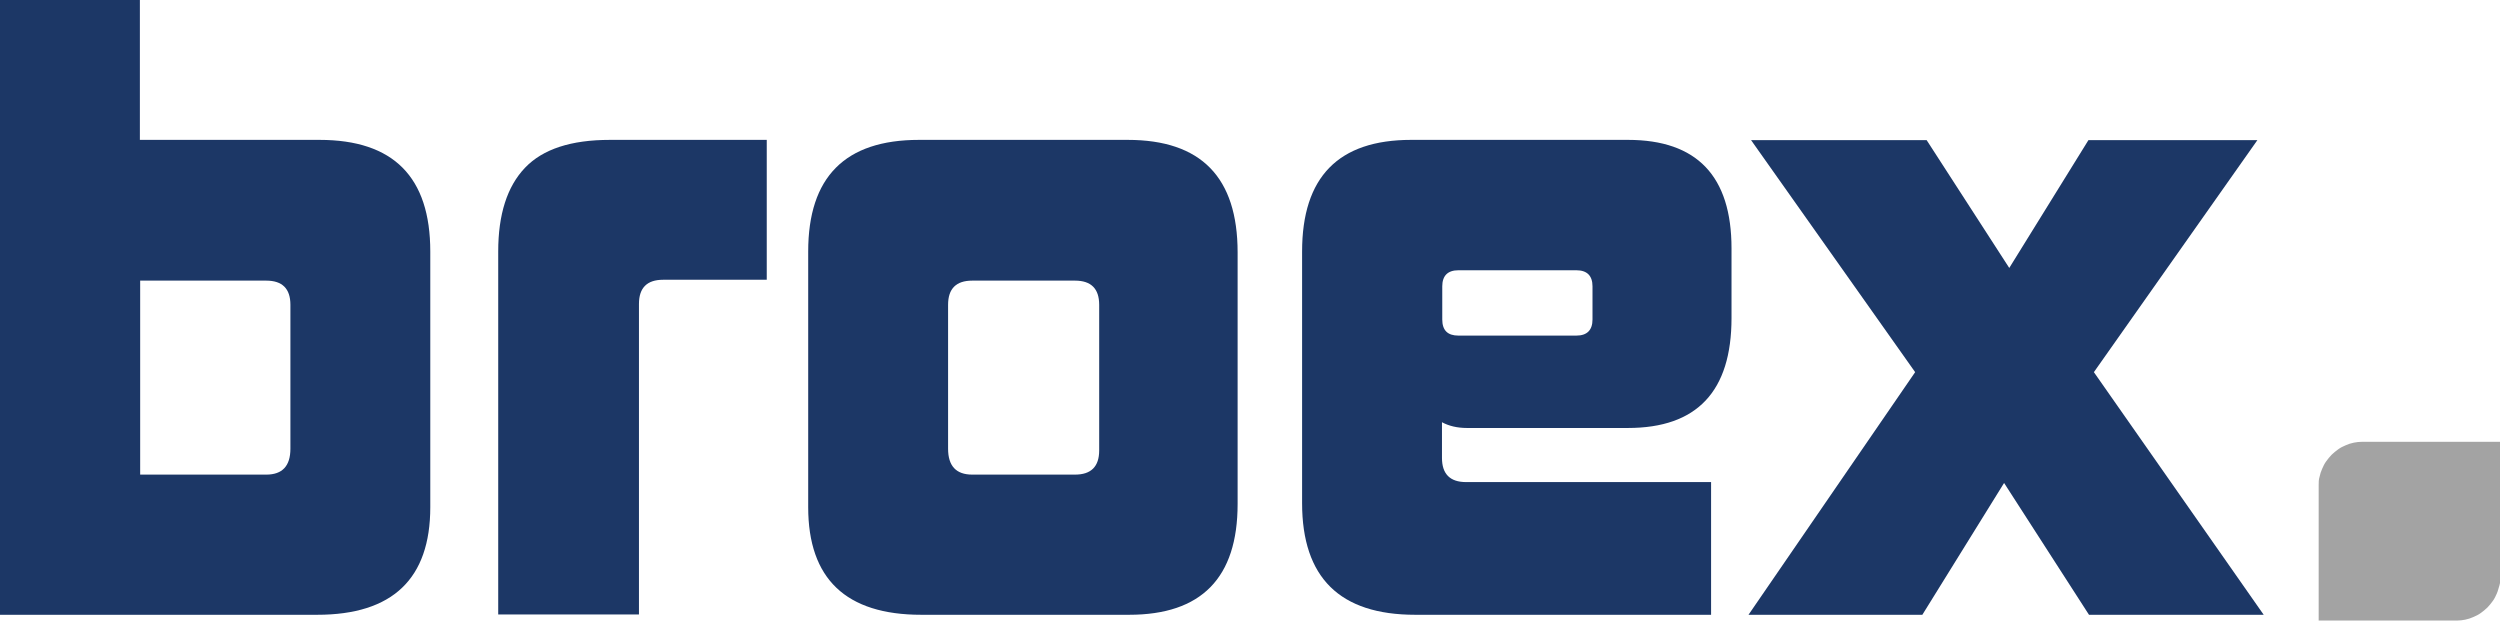 <?xml version="1.0" encoding="UTF-8"?>
<svg xmlns="http://www.w3.org/2000/svg" version="1.1" viewBox="0 0 868.6 215.6">
  <defs>
    <style>
      .cls-1 {
        fill: #1c3766;
      }

      .cls-2 {
        fill: #a3a3a3;
      }
    </style>
  </defs>
  <!-- Generator: Adobe Illustrator 28.7.1, SVG Export Plug-In . SVG Version: 1.2.0 Build 142)  -->
  <g>
    <g id="Laag_2">
      <path class="cls-1" d="M0,213.6V0h48.6v48.6h62.4c25.7,0,38.5,12.9,38.5,38.8v88.8c0,24.9-13.1,37.4-39.3,37.4H0ZM100.9,105.9c0-5.6-2.8-8.4-8.4-8.4h-43.8v67.4h43.8c5.6,0,8.4-3,8.4-9,0,0,0-50,0-50Z"/>
      <path class="cls-1" d="M173.1,213.6v-126.2c0-12.9,3.1-22.6,9.3-29.1,6.2-6.5,16-9.7,29.5-9.7h54.5v48.6h-36c-5.6,0-8.4,2.8-8.4,8.4v107.9h-48.9Z"/>
      <path class="cls-1" d="M320.1,213.6c-26.2,0-39.3-12.5-39.3-37.4v-88.8c0-25.9,12.8-38.8,38.5-38.8h72.5c25.5,0,38.2,13,38.2,39.1v87.4c0,25.7-12.6,38.5-37.7,38.5h-72.2ZM381.9,105.9c0-5.6-2.8-8.4-8.4-8.4h-35.7c-5.6,0-8.4,2.8-8.4,8.4v50c0,6,2.8,9,8.4,9h35.7c5.6,0,8.4-2.8,8.4-8.4v-50.6Z"/>
      <path class="cls-1" d="M491.7,213.6c-26.2,0-39.3-12.9-39.3-38.8v-87.4c0-25.9,12.6-38.8,37.9-38.8h75.3c24,0,36,12.6,36,37.7v24.2c0,25.5-12,38.2-36,38.2h-55.9c-3.4,0-6.3-.7-8.7-2v12.4c0,5.6,2.8,8.4,8.4,8.4h85.1v46.1h-102.8ZM553.3,99.5c0-3.7-1.9-5.6-5.6-5.6h-41c-3.7,0-5.6,1.9-5.6,5.6v11.5c0,3.8,1.9,5.6,5.6,5.6h41c3.7,0,5.6-1.9,5.6-5.6v-11.5Z"/>
      <path class="cls-1" d="M725.8,213.6l-29.5-45.8-28.4,45.8h-60.4l57.9-84.3-57-80.6h61l28.7,44.4,27.5-44.4h58.7l-56.8,80.6,59,84.3h-60.7Z"/>
      <path class="cls-2" d="M805.6,215.6v-47c0-1,0-2,.3-2.9.2-1,.5-1.9.9-2.8.4-.9.8-1.8,1.4-2.6s1.2-1.6,1.9-2.3c.7-.7,1.5-1.3,2.3-1.9s1.7-1,2.6-1.4c.9-.4,1.8-.7,2.8-.9,1-.2,1.9-.3,2.9-.3h48v47c0,1,0,2-.3,2.9s-.5,1.9-.9,2.8c-.4.9-.8,1.8-1.4,2.6s-1.2,1.6-1.9,2.3c-.7.7-1.5,1.3-2.3,1.9s-1.7,1-2.6,1.4c-.9.4-1.8.7-2.8.9-1,.2-1.9.3-2.9.3h-48Z"/>
    </g>
  </g>
</svg>
